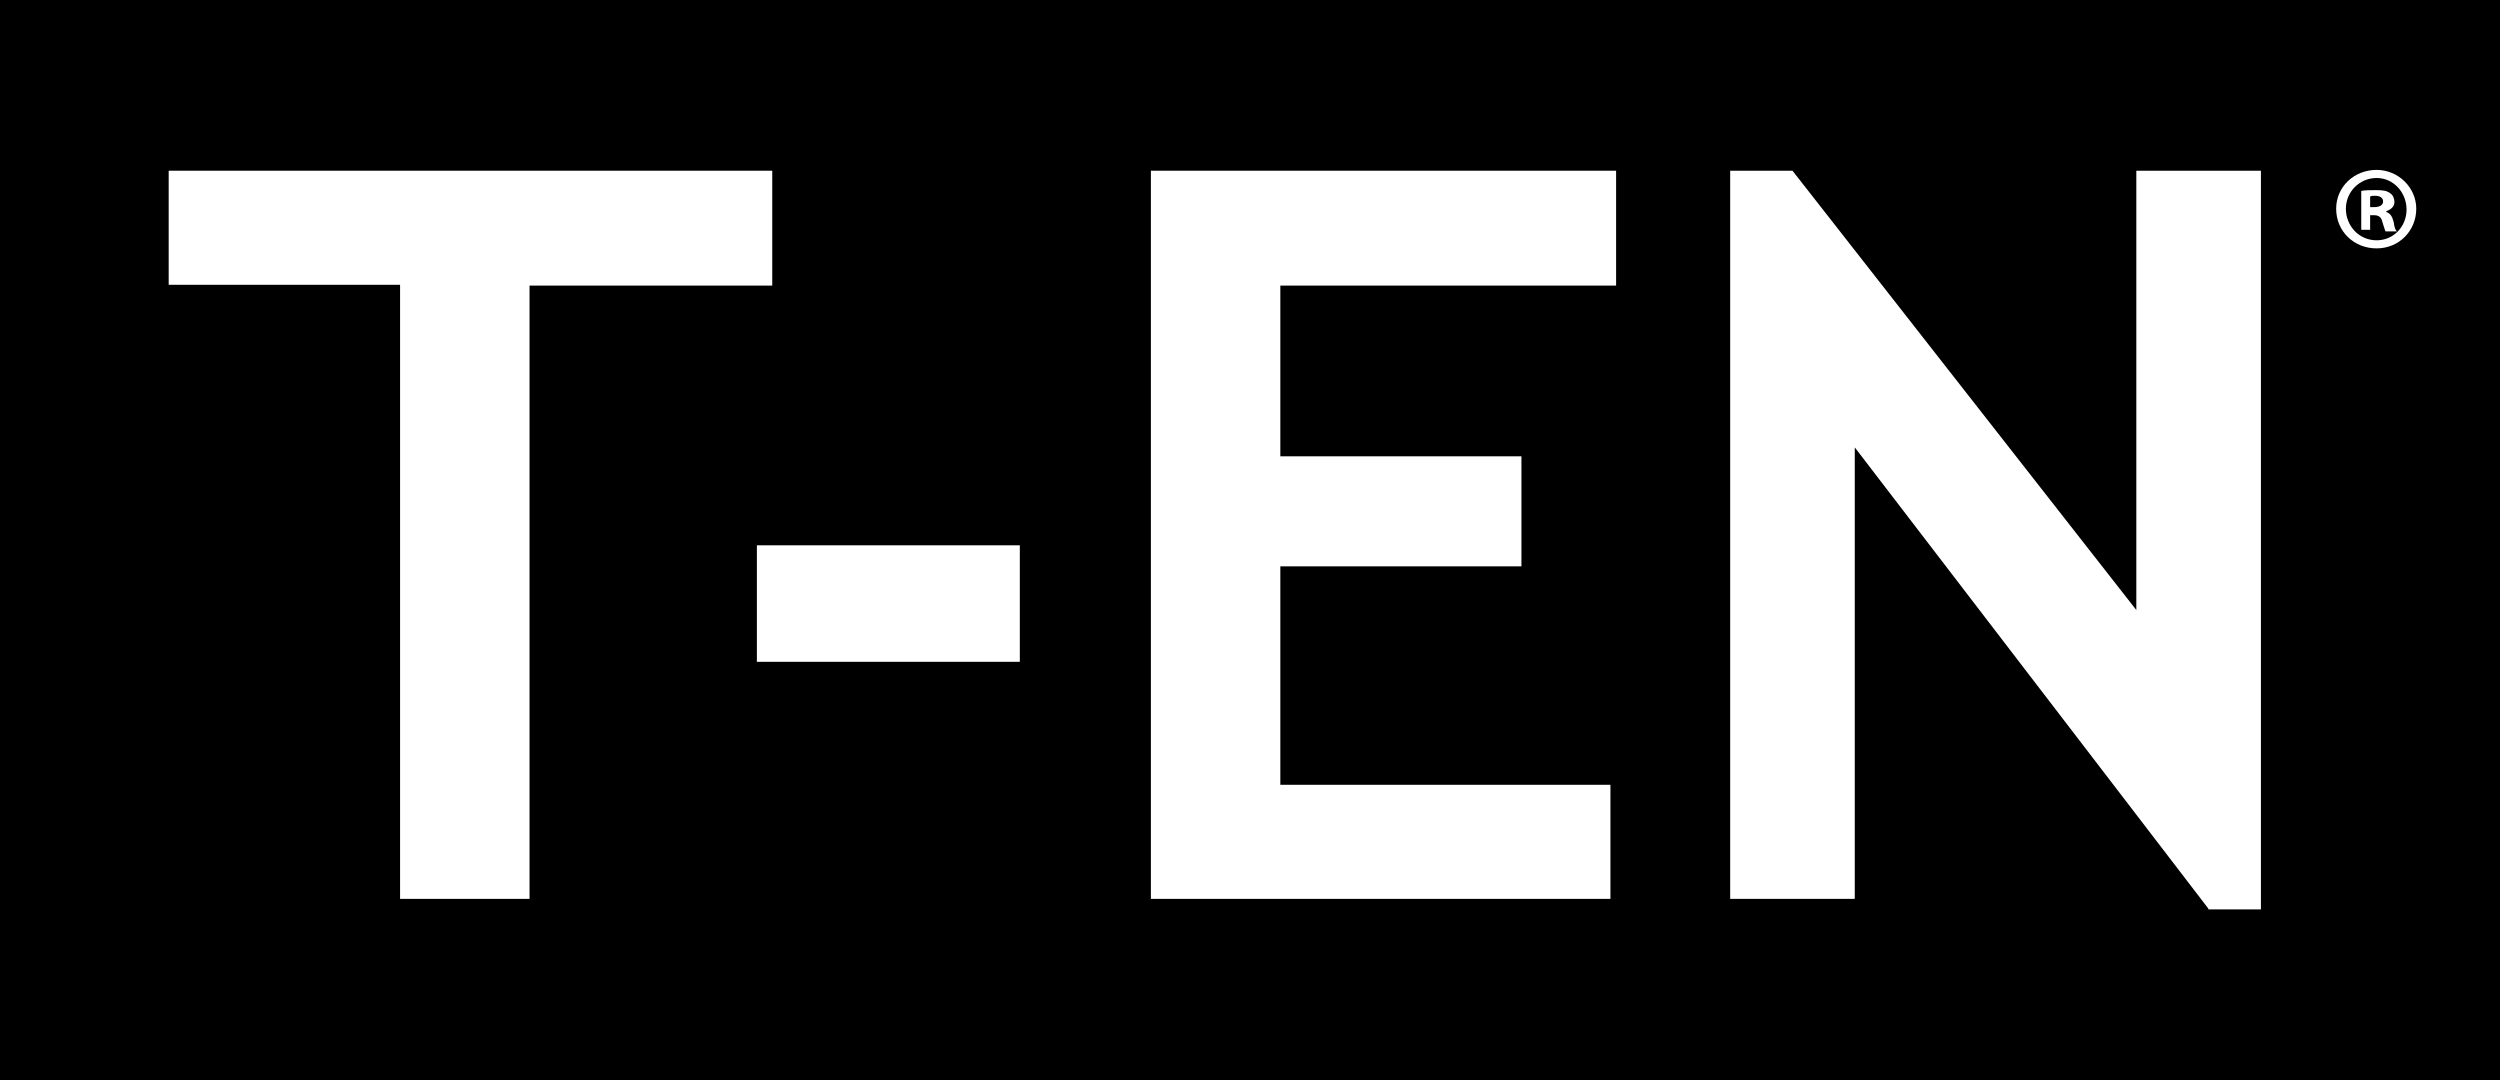 <?xml version="1.0" encoding="UTF-8"?>
<!DOCTYPE svg PUBLIC "-//W3C//DTD SVG 1.1//EN" "http://www.w3.org/Graphics/SVG/1.1/DTD/svg11.dtd">
<svg version="1.1" xmlns="http://www.w3.org/2000/svg" xmlns:xlink="http://www.w3.org/1999/xlink" x="0" y="0" width="309" height="133.5" viewBox="0, 0, 309, 133.5">
  <g id="Livello_1">
    <path d="M0,0 L309,0 L309,133.5 L0,133.5 z" fill="#000000"/>
    <g>
      <path d="M65.45,35.3 L65.45,111.1 L49.45,111.1 L49.45,35.2 L20.85,35.2 L20.85,21.1 L95.45,21.1 L95.45,35.3 L65.45,35.3 z" fill="#FFFFFF"/>
      <path d="M93.55,81.8 L93.55,67.4 L126.05,67.4 L126.05,81.8 L93.55,81.8 z" fill="#FFFFFF"/>
      <path d="M158.25,35.3 L158.25,56.4 L188.05,56.4 L188.05,70 L158.25,70 L158.25,97 L199.05,97 L199.05,111.1 L142.25,111.1 L142.25,21.1 L199.75,21.1 L199.75,35.3 L158.25,35.3 z" fill="#FFFFFF"/>
      <path d="M272.95,112.3 L229.25,55.3 L229.25,111.1 L213.85,111.1 L213.85,21.1 L221.55,21.1 L264.05,75.4 L264.05,21.1 L279.45,21.1 L279.45,112.4 L272.95,112.4 z" fill="#FFFFFF"/>
    </g>
    <path d="M298.65,25.8 C298.65,28.5 296.55,30.7 293.75,30.7 C290.95,30.7 288.75,28.6 288.75,25.8 C288.75,23.1 290.95,21 293.75,21 C296.45,21 298.65,23.2 298.65,25.8 z M289.95,25.8 C289.95,27.9 291.55,29.7 293.75,29.7 C295.85,29.7 297.45,28 297.45,25.9 C297.45,23.8 295.85,22 293.75,22 C291.65,22 289.95,23.7 289.95,25.8 z M292.95,28.4 L291.85,28.4 L291.85,23.6 C292.25,23.5 292.95,23.5 293.75,23.5 C294.65,23.5 295.05,23.6 295.45,23.9 C295.75,24.1 295.95,24.5 295.95,25 C295.95,25.5 295.55,25.9 294.95,26.1 L294.95,26.2 C295.45,26.4 295.65,26.7 295.85,27.4 C295.95,28.1 296.05,28.4 296.25,28.6 L294.85,28.6 C294.75,28.4 294.65,28 294.45,27.4 C294.35,26.9 294.05,26.6 293.45,26.6 L292.95,26.6 L292.95,28.4 z M292.95,25.6 L293.45,25.6 C294.05,25.6 294.55,25.4 294.55,24.9 C294.55,24.5 294.25,24.2 293.55,24.2 C293.25,24.2 293.05,24.2 292.95,24.3 L292.95,25.6 z" fill="#FFFFFF"/>
  </g>
</svg>
